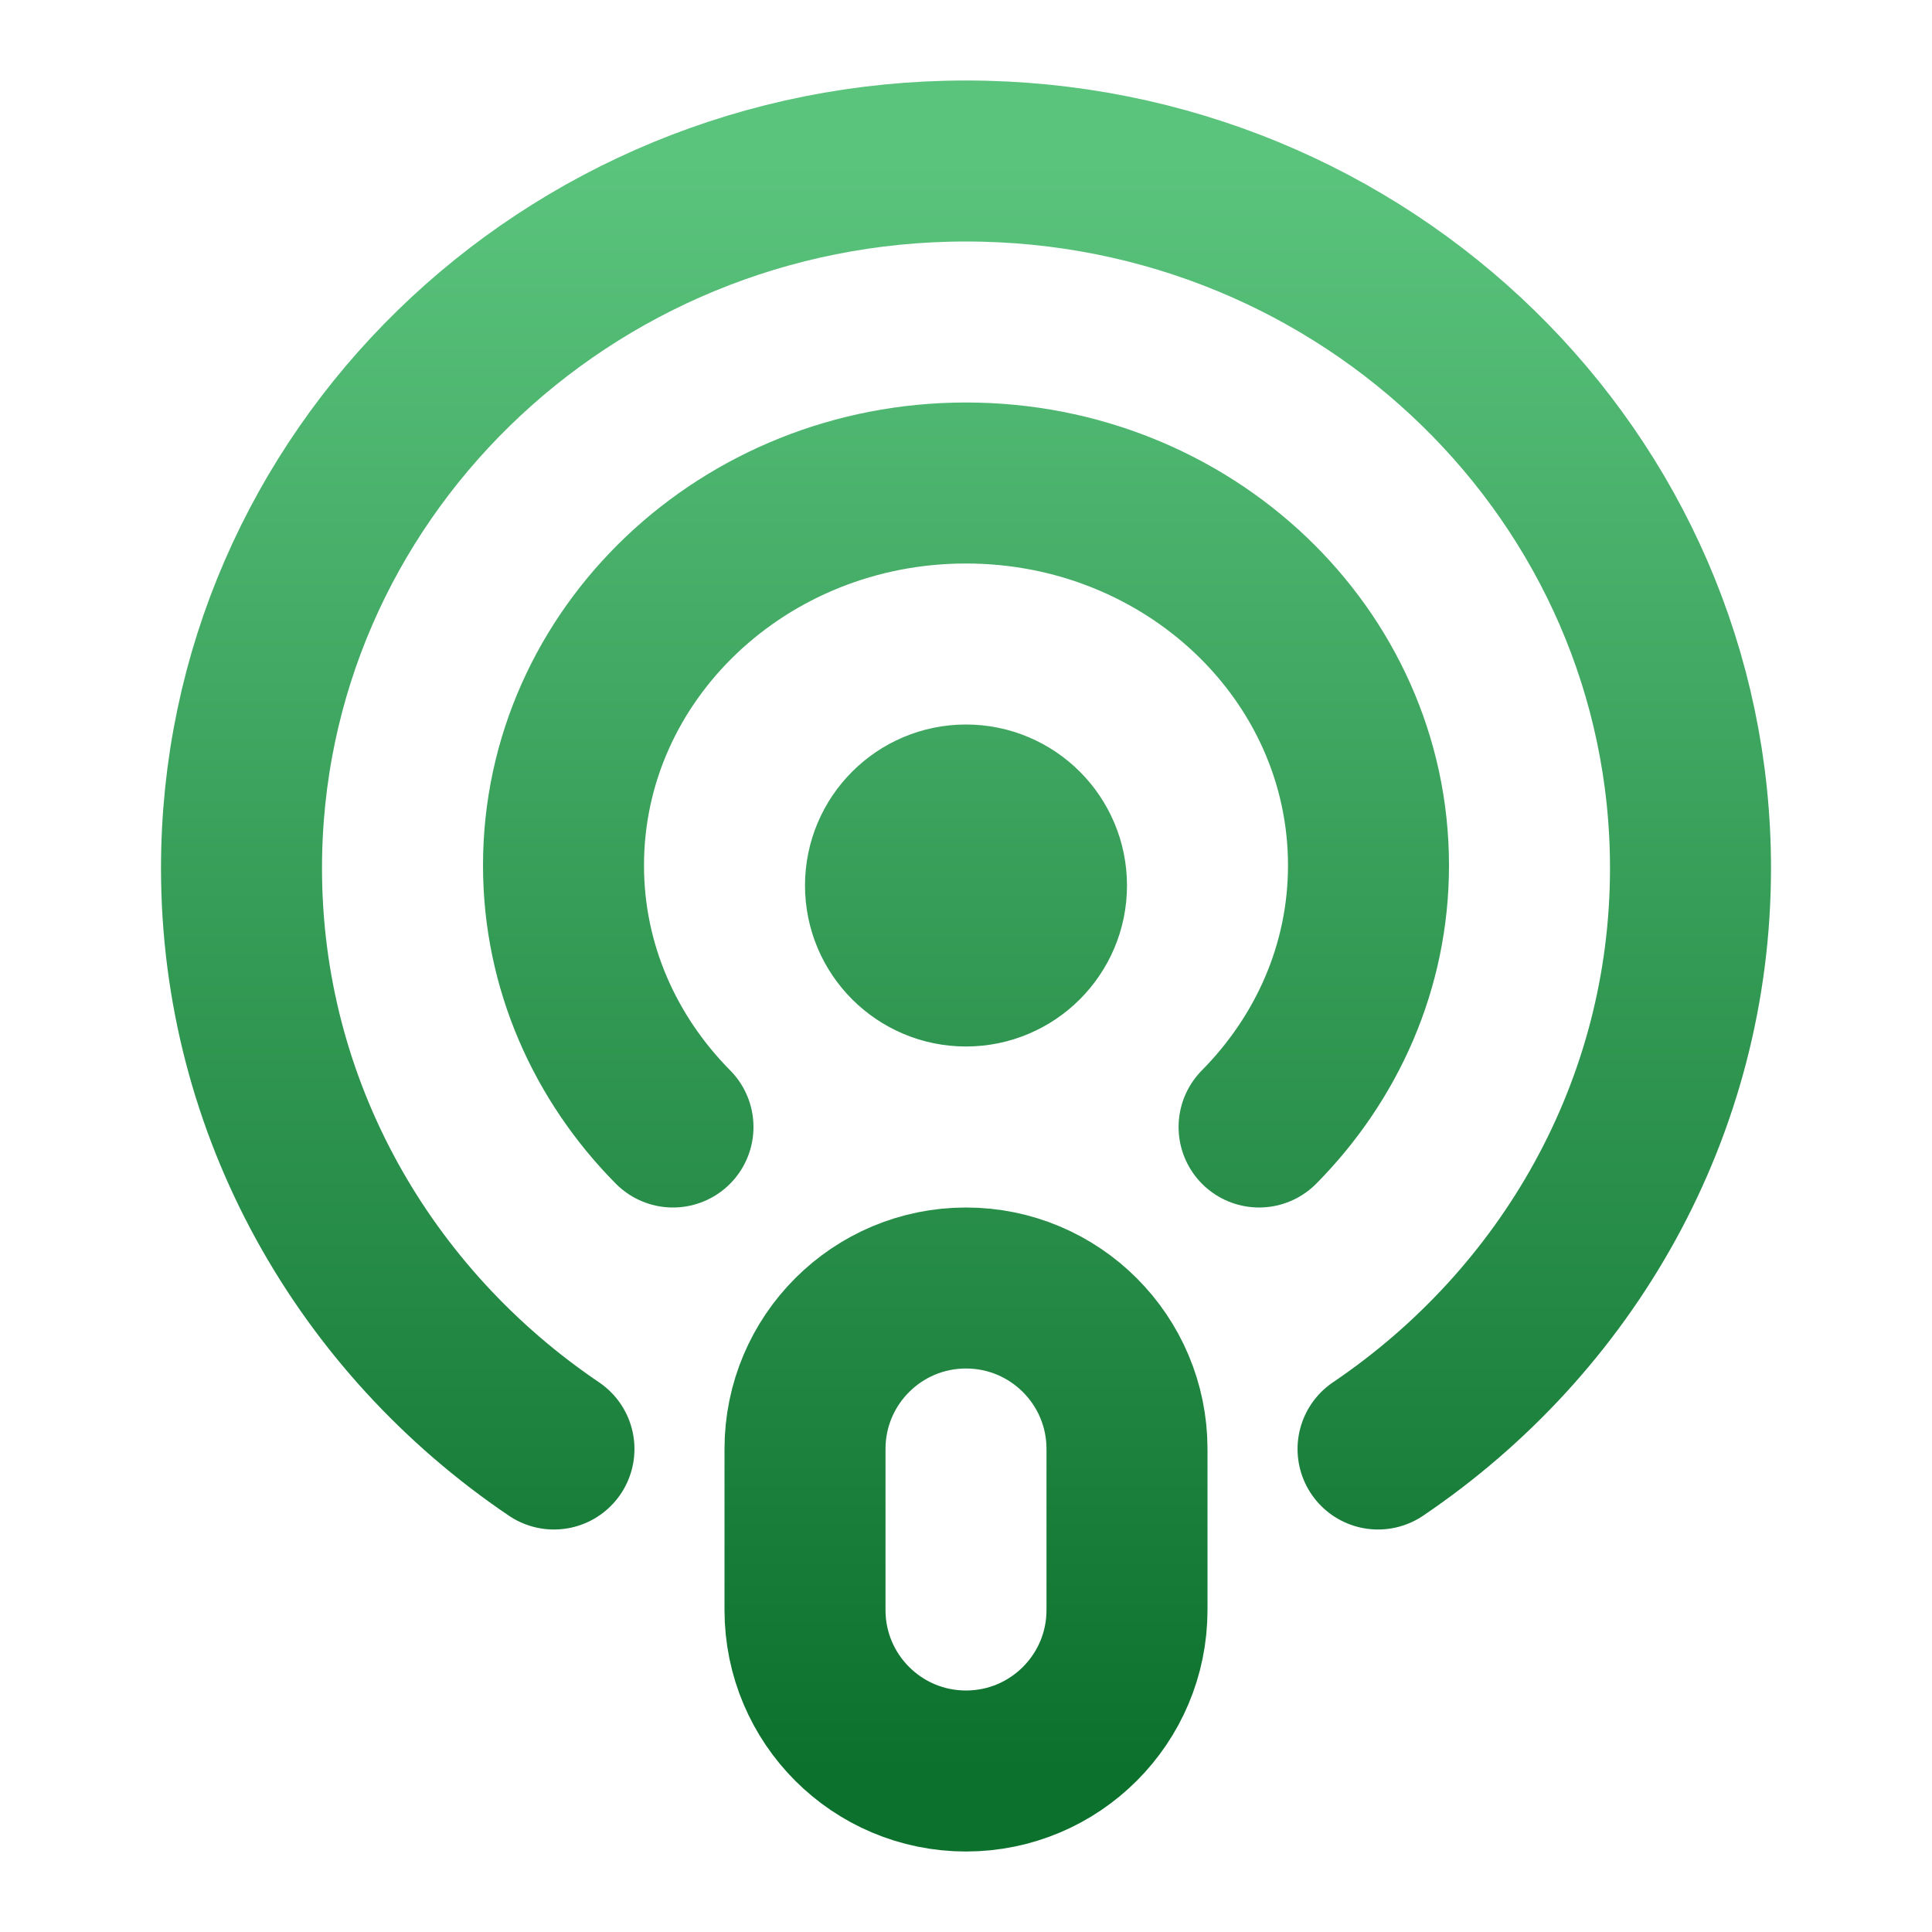 <svg width="33" height="33" viewBox="0 0 33 33" fill="none" xmlns="http://www.w3.org/2000/svg">
<path d="M23.538 24.75C26.761 22.571 28.875 18.945 28.875 14.829C28.875 8.158 23.334 2.75 16.5 2.75C9.666 2.75 4.125 8.158 4.125 14.829C4.125 18.945 6.239 22.571 9.462 24.75M11.495 19.25C10.338 18.081 9.625 16.512 9.625 14.782C9.625 11.175 12.703 8.25 16.5 8.25C20.297 8.25 23.375 11.175 23.375 14.782C23.375 16.513 22.662 18.081 21.506 19.25M16.5 30.25C14.981 30.25 13.75 29.019 13.75 27.5V24.75C13.75 23.231 14.981 22 16.5 22C18.019 22 19.25 23.231 19.25 24.75V27.5C19.25 29.019 18.019 30.25 16.5 30.25ZM17.875 15.125C17.875 15.884 17.259 16.5 16.5 16.5C15.741 16.5 15.125 15.884 15.125 15.125C15.125 14.366 15.741 13.75 16.5 13.75C17.259 13.75 17.875 14.366 17.875 15.125Z" stroke="url(#paint0_linear_438_7308)" stroke-width="2.75" stroke-linecap="round" stroke-linejoin="round"/>
<defs>
<linearGradient id="paint0_linear_438_7308" x1="16.5" y1="2.75" x2="16.5" y2="30.25" gradientUnits="userSpaceOnUse">
<stop stop-color="#5AC37C"/>
<stop offset="1" stop-color="#0C712D"/>
</linearGradient>
</defs>
</svg>
